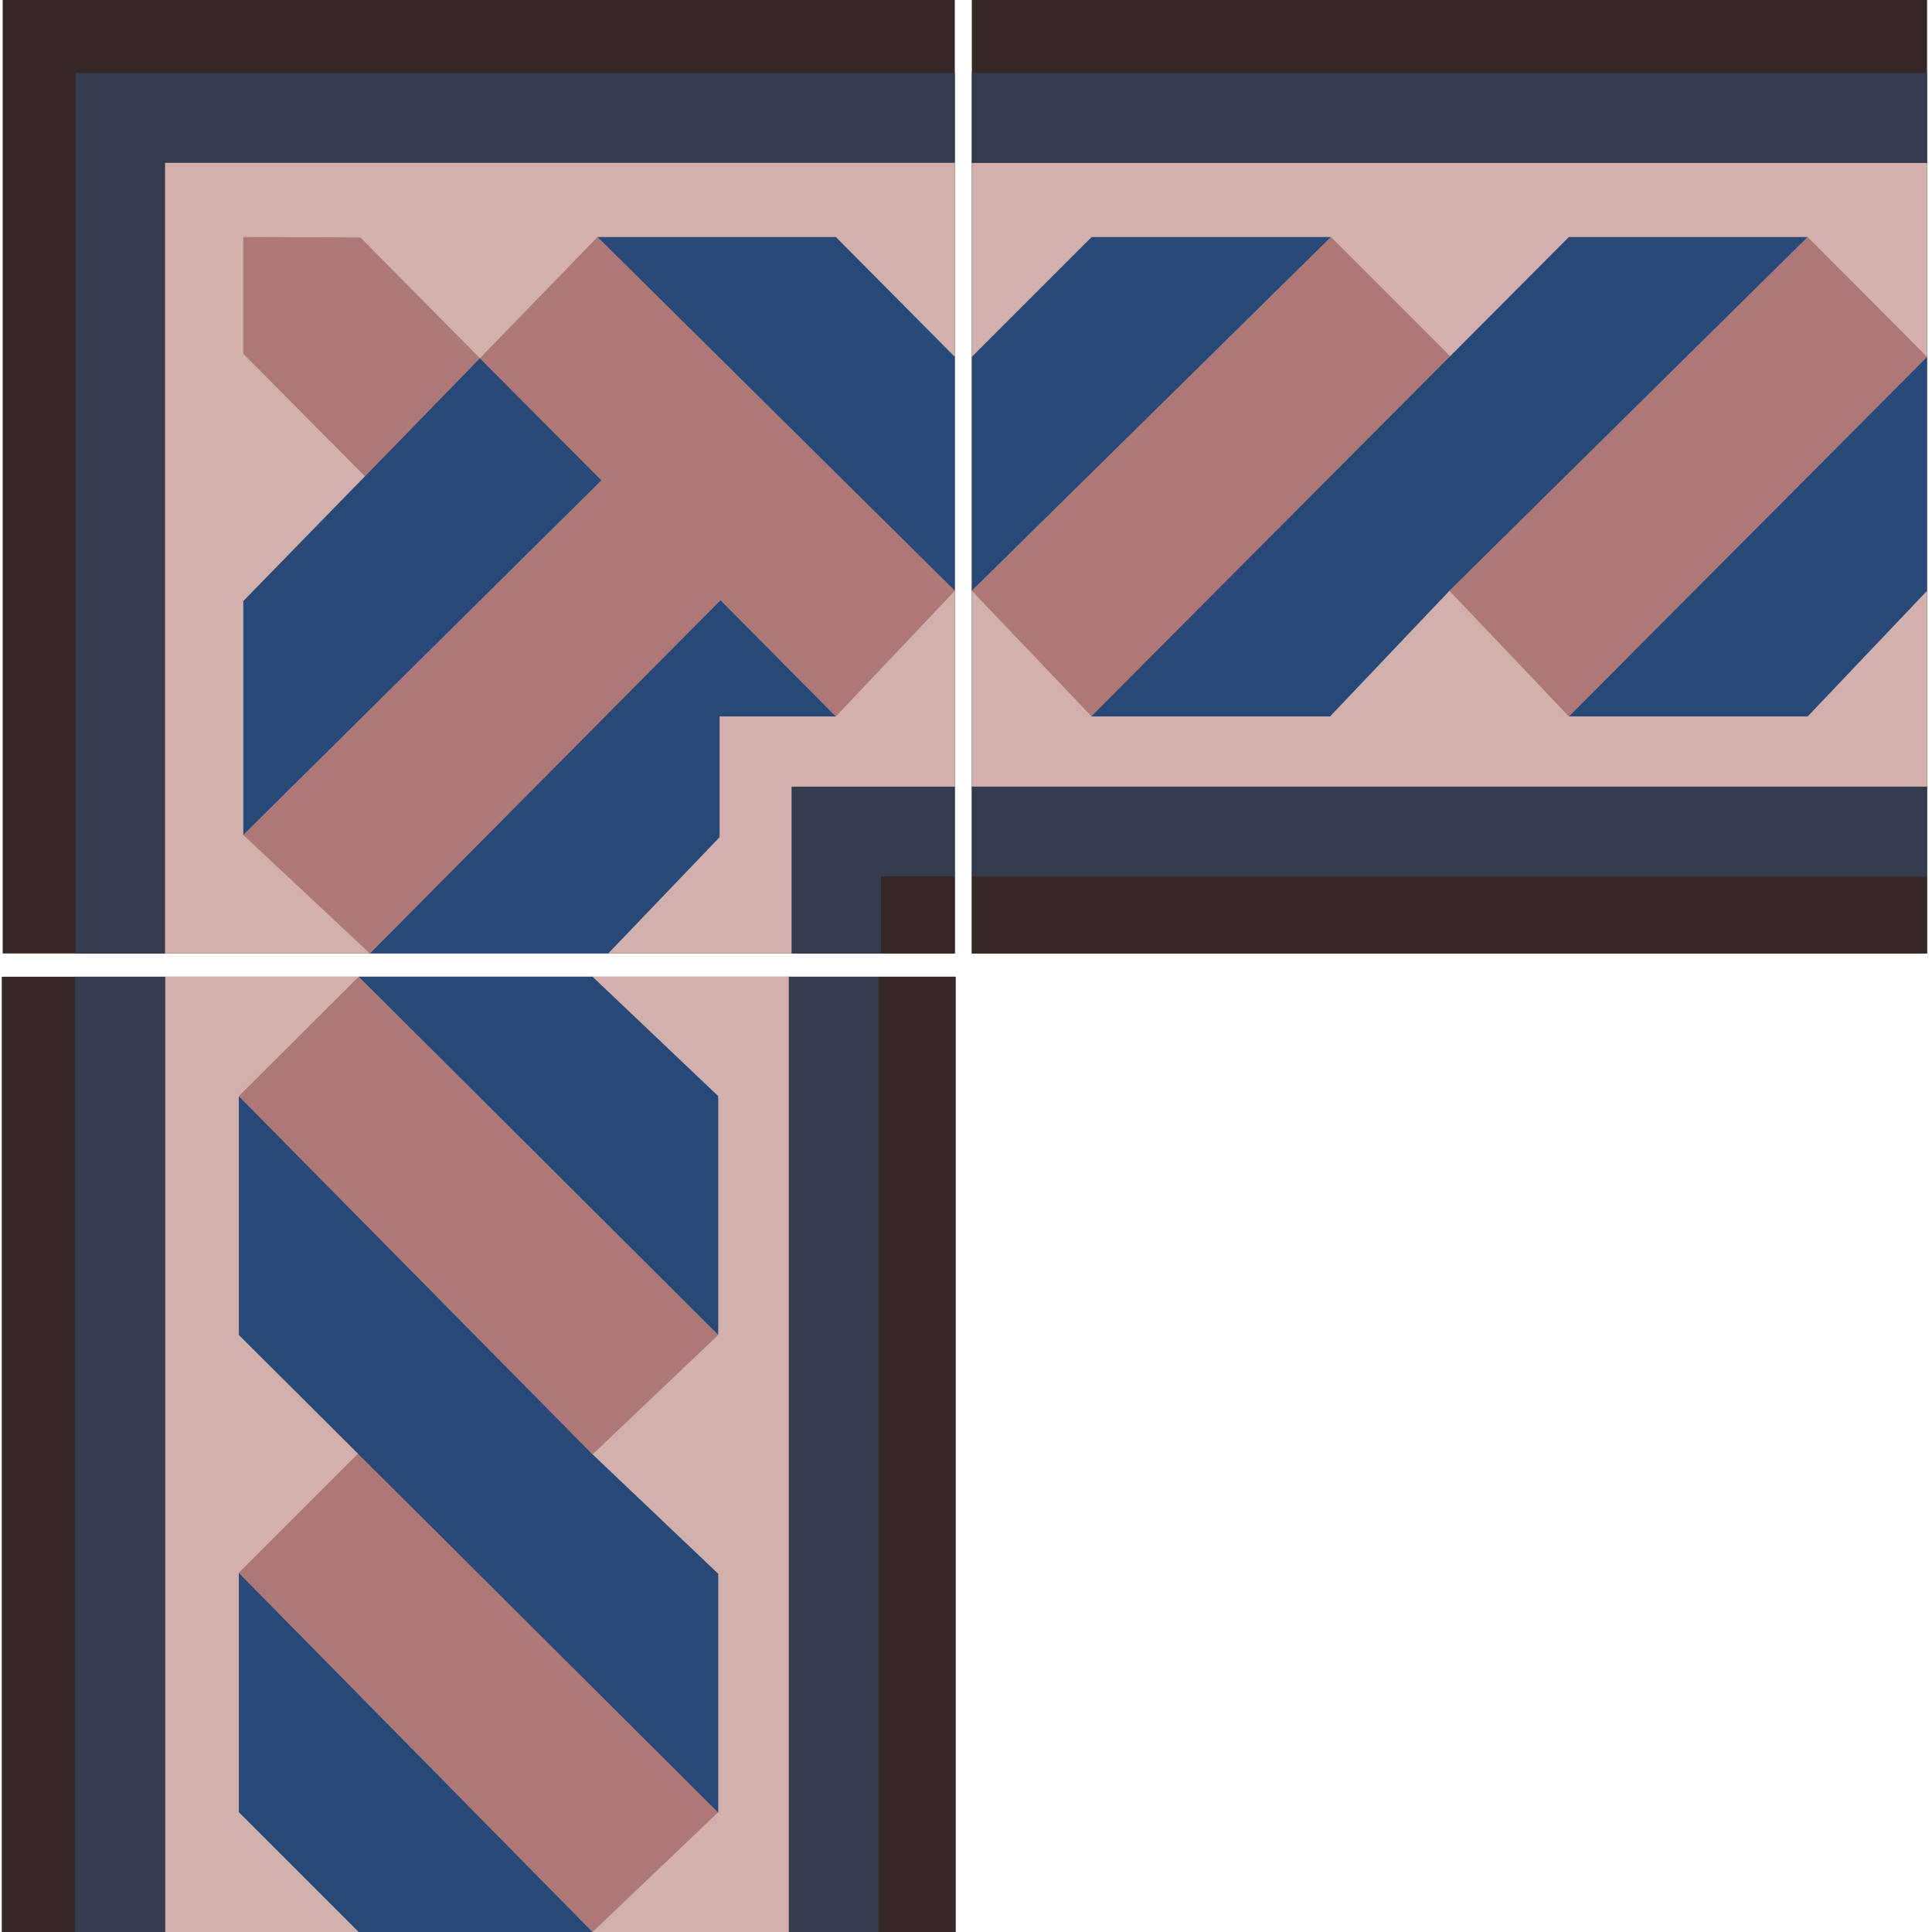 <?xml version="1.0" encoding="utf-8"?>
<!-- Generator: Adobe Illustrator 27.1.1, SVG Export Plug-In . SVG Version: 6.00 Build 0)  -->
<svg version="1.1" id="Camada_2" xmlns="http://www.w3.org/2000/svg" xmlns:xlink="http://www.w3.org/1999/xlink" x="0px" y="0px"
	 viewBox="0 0 432 432" style="enable-background:new 0 0 432 432;" xml:space="preserve">
<style type="text/css">
	.st0{fill:#342725;}
	.st1{fill:#343B4E;}
	.st2{fill:#D2B1AC;}
	.st3{fill:#AE7876;}
	.st4{fill:#284977;}
</style>
<rect x="0.6" class="st0" width="212.9" height="213.2"/>
<rect x="217.3" class="st0" width="213.6" height="213.2"/>
<polygon class="st1" points="16.9,213.2 36.9,213.2 36.9,36.4 213.5,36.4 213.5,16.3 16.9,16.3 "/>
<polygon class="st1" points="177,213.2 197,213.2 197,196 213.5,196 213.5,175.9 177,175.9 "/>
<rect x="197" y="196" class="st0" width="16.5" height="17.2"/>
<rect x="217.3" y="196" class="st0" width="213.6" height="17.2"/>
<rect x="217.3" y="36.4" class="st2" width="213.6" height="139.5"/>
<polygon class="st2" points="36.9,213.2 177,213.2 177,175.9 213.5,175.9 213.5,36.4 36.9,36.4 "/>
<polygon class="st3" points="80.6,53.1 54.4,53 54.4,79.1 81.6,106.5 107.3,80.1 "/>
<polygon class="st3" points="161.1,134.2 186.9,160.2 213.5,132.1 133.6,53 107.3,80.1 134.5,107.4 54.4,186.7 82.7,213.2 "/>
<polygon class="st3" points="324.4,79.8 297.6,53 217.3,132.1 244.1,160.2 "/>
<polygon class="st3" points="430.9,79.8 404.2,53 324.1,132.1 350.8,160.2 "/>
<polygon class="st4" points="213.5,79.8 186.9,53 133.6,53 213.5,132.1 "/>
<polygon class="st4" points="297.6,53 244.1,53 217.3,79.8 217.3,132.1 "/>
<polygon class="st4" points="404.2,53 350.8,53 324.1,79.8 244,160.2 297.4,160.2 324.1,132.1 "/>
<polygon class="st4" points="430.9,132.1 430.9,79.8 350.8,160.2 404.2,160.2 "/>
<polygon class="st4" points="134.5,107.4 107.3,80.1 81.6,106.5 54.4,134.4 54.4,186.7 "/>
<polygon class="st4" points="160.9,160.2 186.9,160.2 161.1,134.2 82.7,213.2 136,213.2 160.9,187.2 "/>
<rect x="217.3" y="16.3" class="st1" width="213.6" height="20.1"/>
<rect x="217.3" y="175.9" class="st1" width="213.6" height="20.1"/>
<rect x="0.4" y="218.4" class="st0" width="213.2" height="213.6"/>
<rect x="196.5" y="218.4" class="st0" width="17.2" height="213.6"/>
<rect x="36.9" y="218.4" class="st2" width="139.5" height="213.6"/>
<polygon class="st3" points="80.2,324.9 53.4,351.7 132.5,432 160.6,405.2 "/>
<polygon class="st3" points="80.2,218.4 53.4,245.1 132.5,325.2 160.6,298.5 "/>
<polygon class="st4" points="53.4,351.7 53.4,405.2 80.2,432 132.5,432 "/>
<polygon class="st4" points="53.4,245.1 53.4,298.5 80.2,325.2 160.6,405.3 160.6,351.9 132.5,325.2 "/>
<polygon class="st4" points="132.5,218.4 80.2,218.4 160.6,298.5 160.6,245.1 "/>
<rect x="16.8" y="218.4" class="st1" width="20.1" height="213.6"/>
<rect x="176.4" y="218.4" class="st1" width="20.1" height="213.6"/>
</svg>
